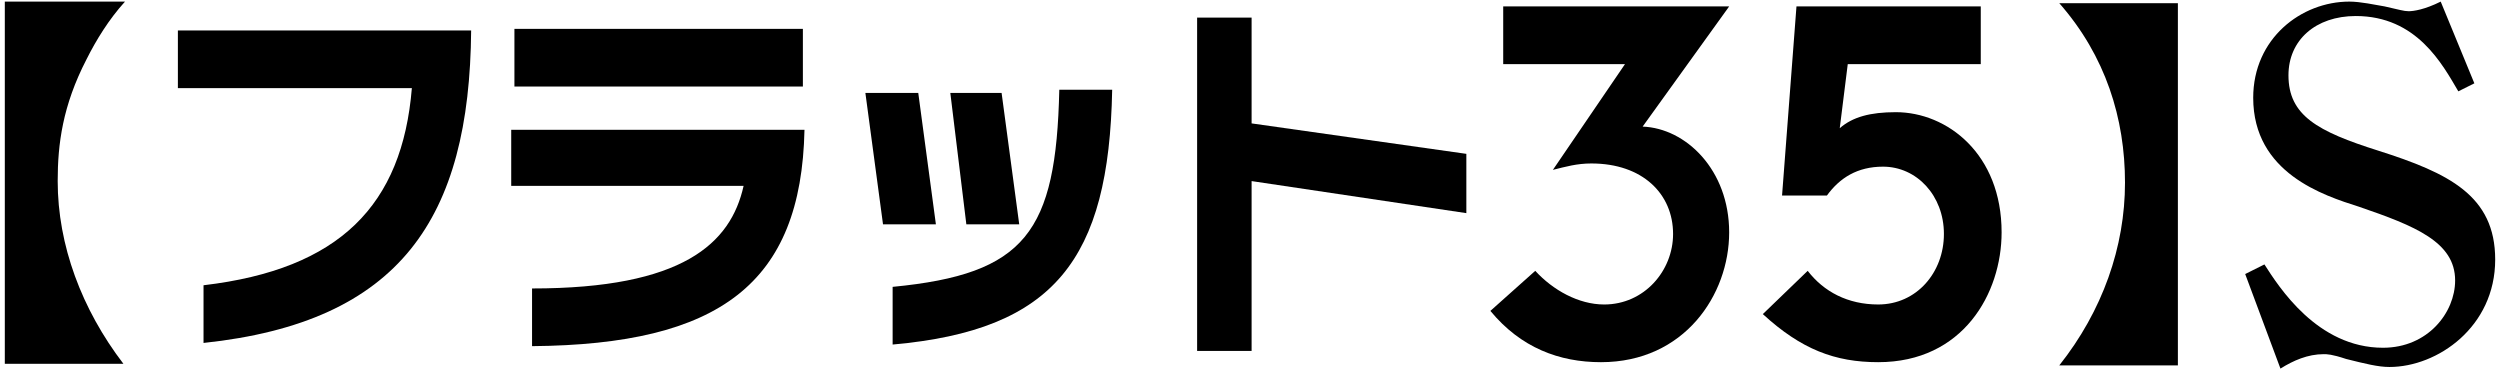 <?xml version="1.0" encoding="utf-8"?>
<!-- Generator: Adobe Illustrator 24.0.3, SVG Export Plug-In . SVG Version: 6.00 Build 0)  -->
<svg version="1.1" id="レイヤー_1" xmlns="http://www.w3.org/2000/svg" xmlns:xlink="http://www.w3.org/1999/xlink" x="0px"
	 y="0px" viewBox="0 0 156 23" style="enable-background:new 0 0 156 23;" xml:space="preserve">
<g>
	<path d="M12.7,17.8c8.5-1,12.4-5,13-12.3H11.1V1.9h18.3C29.3,13.6,25,20.1,12.7,21.4V17.8z"/>
	<path d="M50.1,5.4h-18V1.8h18V5.4z M50.2,8.1c-0.2,9.6-5.3,13.4-17,13.5V18c9.4,0,12.4-2.8,13.2-6.4H31.9V8.1H50.2z"/>
	<path d="M69.4,5.6c-0.2,10.6-3.6,15-13.7,15.9v-3.6c8.3-0.8,10.2-3.4,10.4-12.3C66.1,5.6,69.4,5.6,69.4,5.6z M58.4,14h-3.3L54,5.8
		h3.3L58.4,14z M63.6,14h-3.3l-1-8.2h3.2L63.6,14z"/>
	<polygon points="91.5,9.6 91.5,13.3 78.1,11.3 78.1,21.9 74.7,21.9 74.7,1.1 78.1,1.1 78.1,7.7 	"/>
	<path d="M93.8,0.4h14.1l-5.4,7.5c2.7,0.1,5.4,2.7,5.4,6.6s-2.8,8.1-8,8.1c-2.6,0-5-0.9-6.9-3.2l2.8-2.5c1.1,1.2,2.7,2.1,4.3,2.1
		c2.5,0,4.3-2.1,4.3-4.4c0-2.5-1.9-4.4-5.1-4.4c-0.9,0-1.6,0.2-2.4,0.4l4.5-6.6h-7.6C93.8,4,93.8,0.4,93.8,0.4z"/>
	<path d="M112.1,0.4h11.5V4h-8.3l-0.5,4c0.8-0.7,1.9-1,3.5-1c3.2,0,6.6,2.6,6.6,7.5c0,3.8-2.4,8.1-7.7,8.1c-2.7,0-4.8-0.8-7.2-3
		l2.8-2.7c1,1.3,2.5,2.1,4.4,2.1c2.4,0,4.1-2,4.1-4.4s-1.7-4.2-3.8-4.2c-1.6,0-2.7,0.7-3.5,1.8h-2.8L112.1,0.4z"/>
	<path d="M0.3,22.7V0.1h7.5C6.8,1.2,6,2.5,5.4,3.7C3.9,6.6,3.6,9,3.6,11.3c0,4,1.5,8,4.1,11.4H0.3z"/>
	<path d="M135.9,0.1v22.7h-7.4c2.7-3.4,4.1-7.4,4.1-11.4s-1.2-7.9-4.1-11.2h7.4V0.1z"/>
	<path d="M140.1,17.1l1.2-0.6c0.9,1.4,3.3,5.2,7.4,5.2c2.8,0,4.5-2.2,4.5-4.2c0-2.4-2.5-3.4-6-4.6c-2.2-0.7-6.6-2.1-6.6-6.8
		c0-3.7,3-6,6-6c0.7,0,1.6,0.2,2.2,0.3c0.9,0.2,1.2,0.3,1.5,0.3s1-0.1,2-0.6l2.1,5.1l-1,0.5C152.4,4,150.8,1,147,1
		c-2.5,0-4.2,1.5-4.2,3.7c0,2.5,1.8,3.5,5.6,4.7c4.4,1.4,7.3,2.8,7.3,6.8c0,4.2-3.6,6.7-6.6,6.7c-0.7,0-1.5-0.2-2.7-0.5
		c-0.9-0.3-1.2-0.3-1.4-0.3c-1,0-1.9,0.4-2.7,0.9L140.1,17.1z"/>
</g>
</svg>
